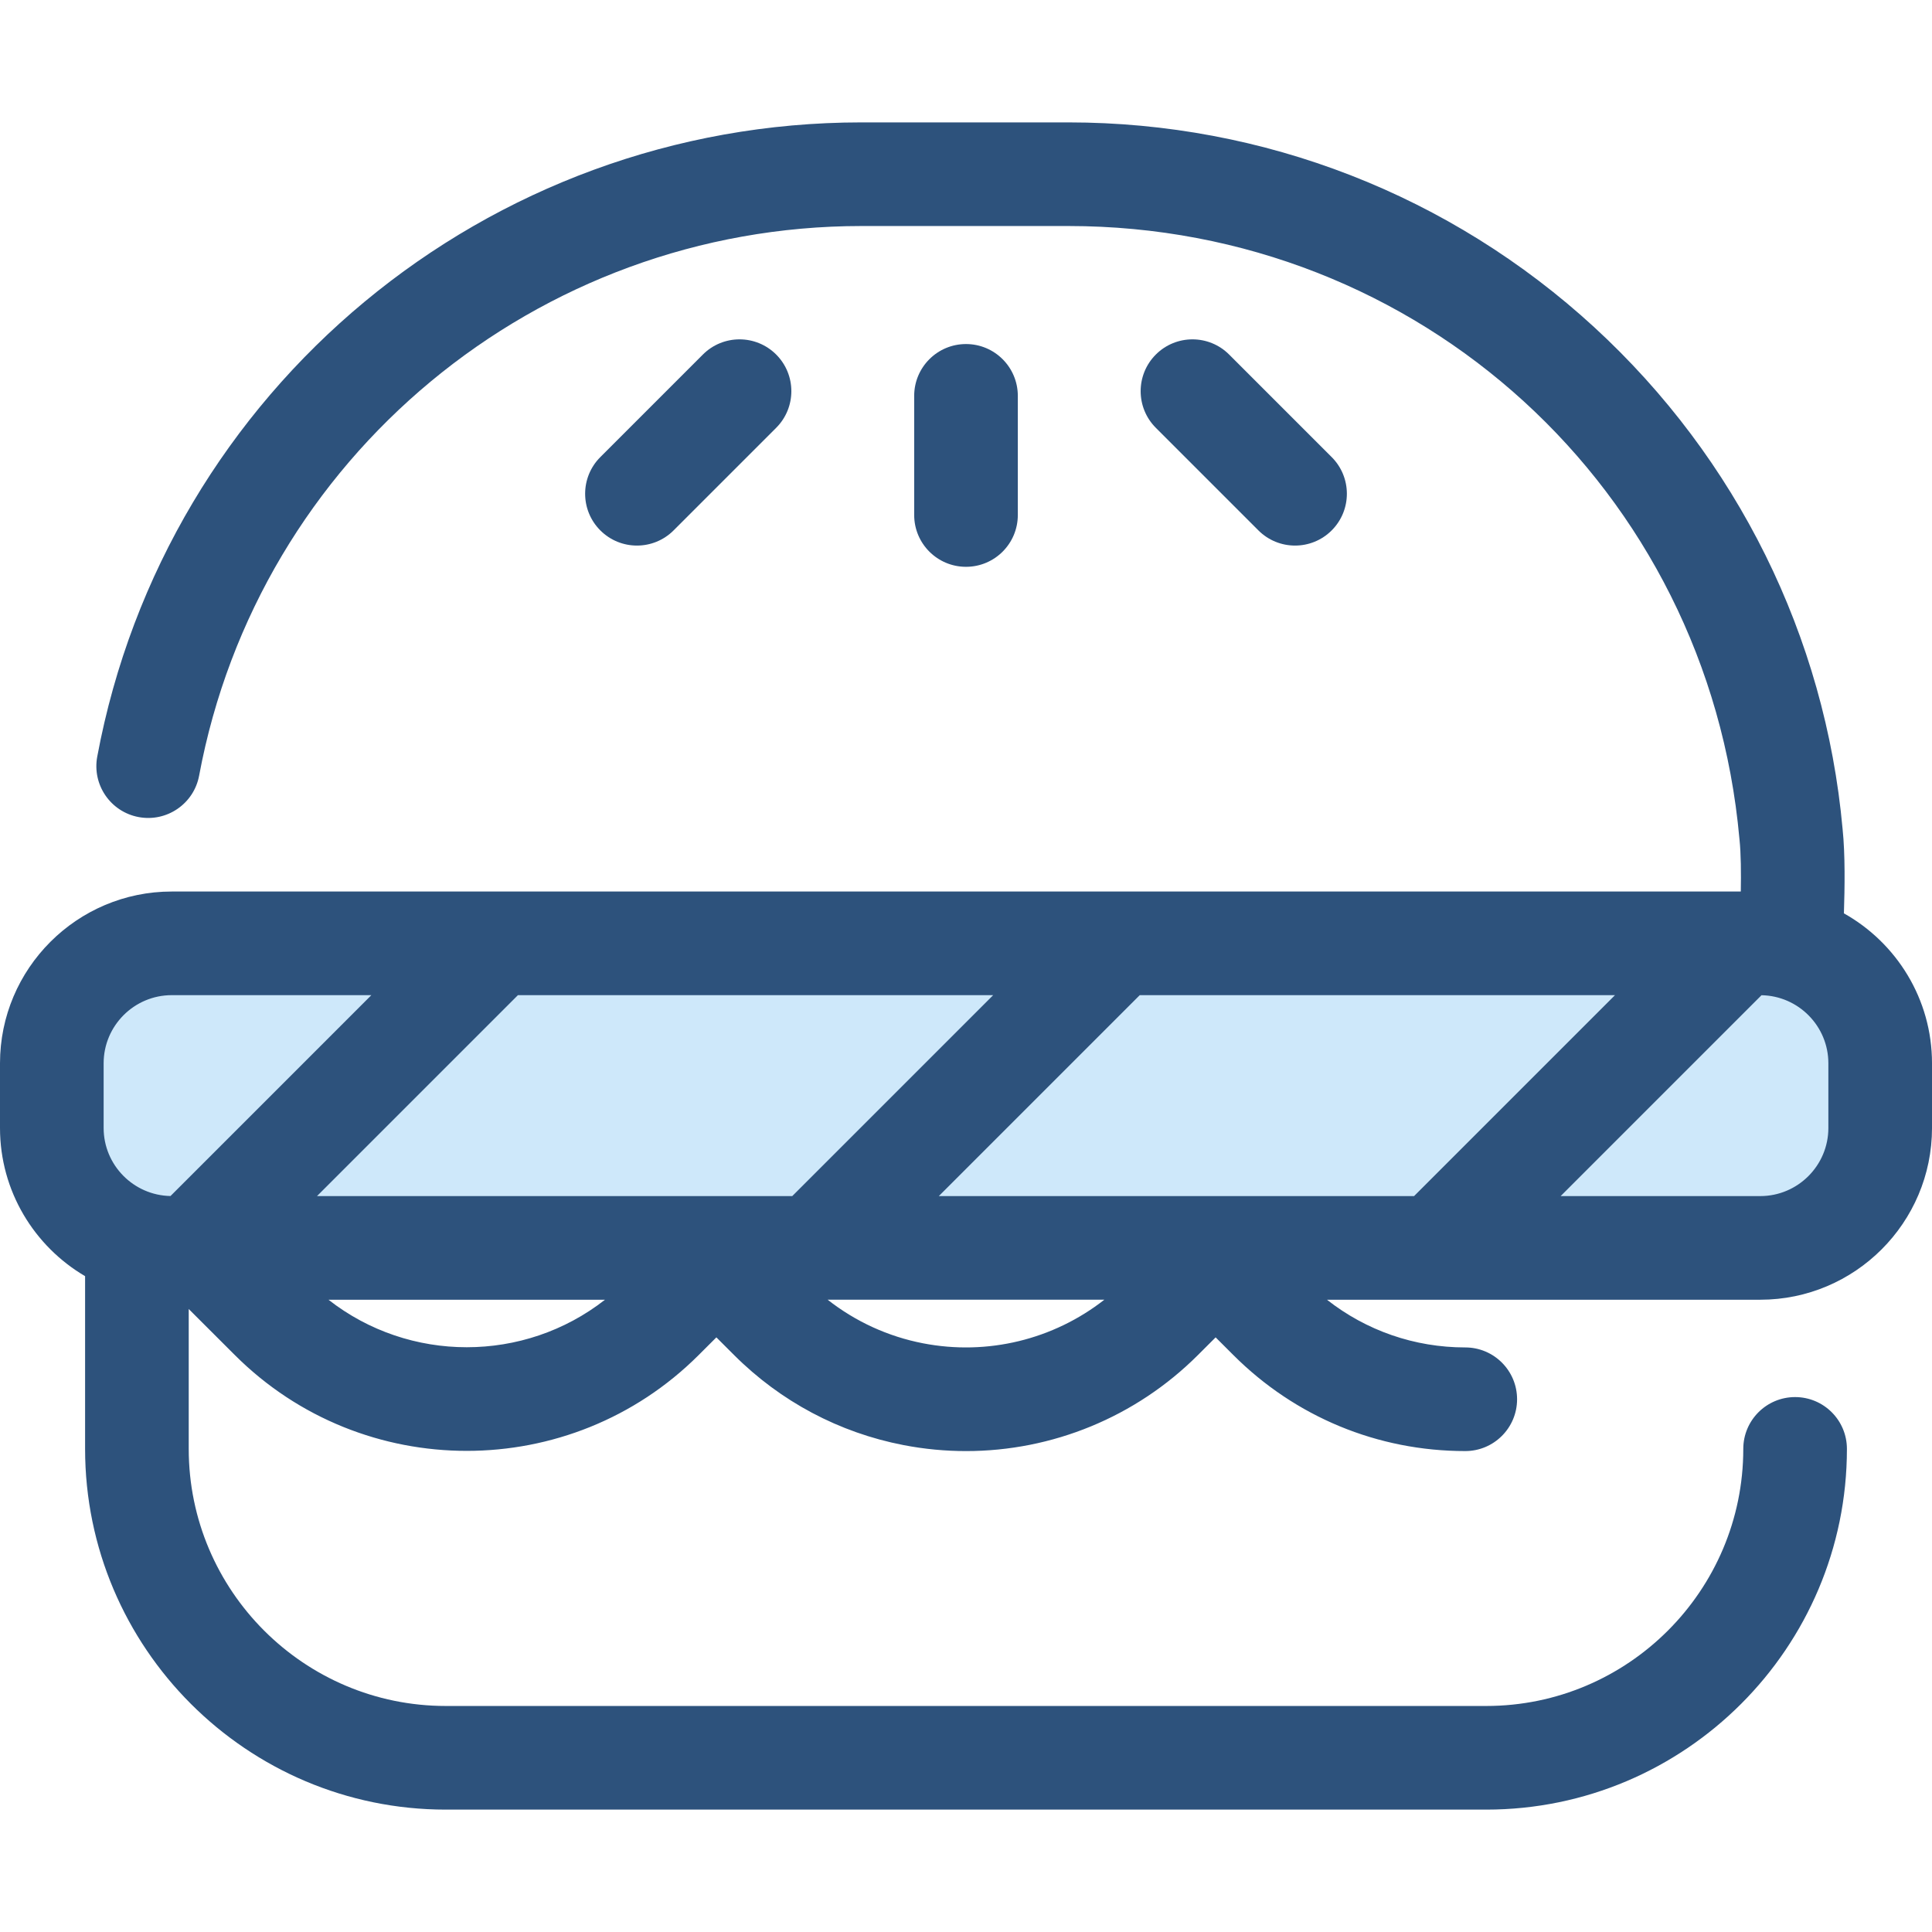 <?xml version="1.0" encoding="iso-8859-1"?>
<!-- Uploaded to: SVG Repo, www.svgrepo.com, Generator: SVG Repo Mixer Tools -->
<svg height="800px" width="800px" version="1.1" id="Layer_1" xmlns="http://www.w3.org/2000/svg" xmlns:xlink="http://www.w3.org/1999/xlink" 
	 viewBox="0 0 511.999 511.999" xml:space="preserve">
<path style="fill:#CEE8FA;" d="M466.481,330.707H45.519c-17.555,0-31.786-14.231-31.786-31.786V281.78
	c0-17.555,14.231-31.786,31.786-31.786h420.963c17.555,0,31.786,14.231,31.786,31.786v17.141
	C498.268,316.476,484.037,330.707,466.481,330.707z"/>
<g>
	<path style="fill:#2D527C;" d="M488.655,242.048c0.218-6.771,0.36-15.563-0.352-22.382c-4.615-50.976-27.987-98.188-65.816-132.95
		c-38.092-35.004-87.581-54.281-139.349-54.281h-54.846c-99.209,0-184.383,70.69-202.523,168.084
		c-1.388,7.457,3.529,14.626,10.986,16.015c7.454,1.388,14.626-3.529,16.015-10.986c15.719-84.395,89.536-145.649,175.523-145.649
		h54.846c93.042,0,169.487,69.788,177.82,162.332c0.005,0.074,0.014,0.146,0.022,0.22c0.401,3.778,0.433,8.977,0.347,13.812h-0.146
		c-0.023,0-0.047,0-0.07,0H296.394c-0.023,0-0.047,0-0.07,0H131.605c-0.023,0-0.047,0-0.07,0H45.519
		C20.42,236.261,0,256.68,0,281.78v17.141c0,16.725,9.073,31.362,22.55,39.275v45.775c0,52.71,42.883,95.594,95.594,95.594h275.713
		c52.71,0,95.594-42.883,95.594-95.594c0-7.584-6.148-13.732-13.732-13.732s-13.732,6.148-13.732,13.732
		c0,37.566-30.563,68.129-68.129,68.129H118.144c-37.566,0-68.129-30.563-68.129-68.129V346.9l12.234,12.219
		c16.942,16.921,39.189,25.377,61.444,25.377c22.249,0,44.505-8.462,61.443-25.377l4.71-4.705l4.71,4.705
		c12.317,12.301,27.83,20.545,44.862,23.839c5.527,1.07,11.079,1.593,16.594,1.593c22.83,0,44.96-8.984,61.43-25.432l4.71-4.705
		l4.71,4.705c16.418,16.398,38.239,25.428,61.444,25.428c7.584,0,13.732-6.148,13.732-13.732c0-7.584-6.148-13.732-13.732-13.732
		c-13.459,0-26.227-4.455-36.649-12.642h28.699c0.023,0,0.047,0.003,0.07,0.003s0.047-0.003,0.07-0.003h85.982
		c25.099,0,45.519-20.42,45.519-45.519v-17.141C512,264.727,502.569,249.844,488.655,242.048z M248.797,316.974l53.249-53.249
		h125.946l-53.249,53.249H248.797z M263.204,263.726l-53.249,53.249H84.009l53.249-53.249H263.204z M27.465,281.78
		c0-9.955,8.098-18.054,18.054-18.054h52.897l-53.232,53.232c-9.799-0.181-17.719-8.195-17.719-18.037V281.78z M87.051,344.439
		h73.28C138.892,361.228,108.491,361.228,87.051,344.439z M244.635,355.993c-9.283-1.796-17.907-5.754-25.296-11.554h73.32
		C279.179,354.995,261.71,359.295,244.635,355.993z M484.535,298.92c0,9.955-8.098,18.054-18.054,18.054h-52.896l53.232-53.232
		c9.799,0.181,17.717,8.195,17.717,18.037V298.92z"/>
	<path style="fill:#2D527C;" d="M256,150.211c-7.584,0-13.732-6.148-13.732-13.732v-31.571c0-7.584,6.148-13.732,13.732-13.732
		c7.584,0,13.732,6.148,13.732,13.732v31.572C269.732,144.063,263.584,150.211,256,150.211z"/>
	<path style="fill:#2D527C;" d="M343.2,144.582c-3.514,0-7.03-1.342-9.71-4.022l-27.182-27.182c-5.362-5.362-5.362-14.058,0-19.422
		c5.362-5.362,14.058-5.362,19.422,0l27.182,27.182c5.362,5.362,5.362,14.058,0,19.422
		C350.23,143.241,346.715,144.582,343.2,144.582z"/>
	<path style="fill:#2D527C;" d="M168.8,144.582c-3.514,0-7.03-1.342-9.71-4.022c-5.362-5.362-5.362-14.058,0-19.422l27.182-27.182
		c5.362-5.362,14.058-5.362,19.422,0c5.362,5.362,5.362,14.058,0,19.422l-27.182,27.182
		C175.829,143.241,172.314,144.582,168.8,144.582z"/>
</g>
</svg>